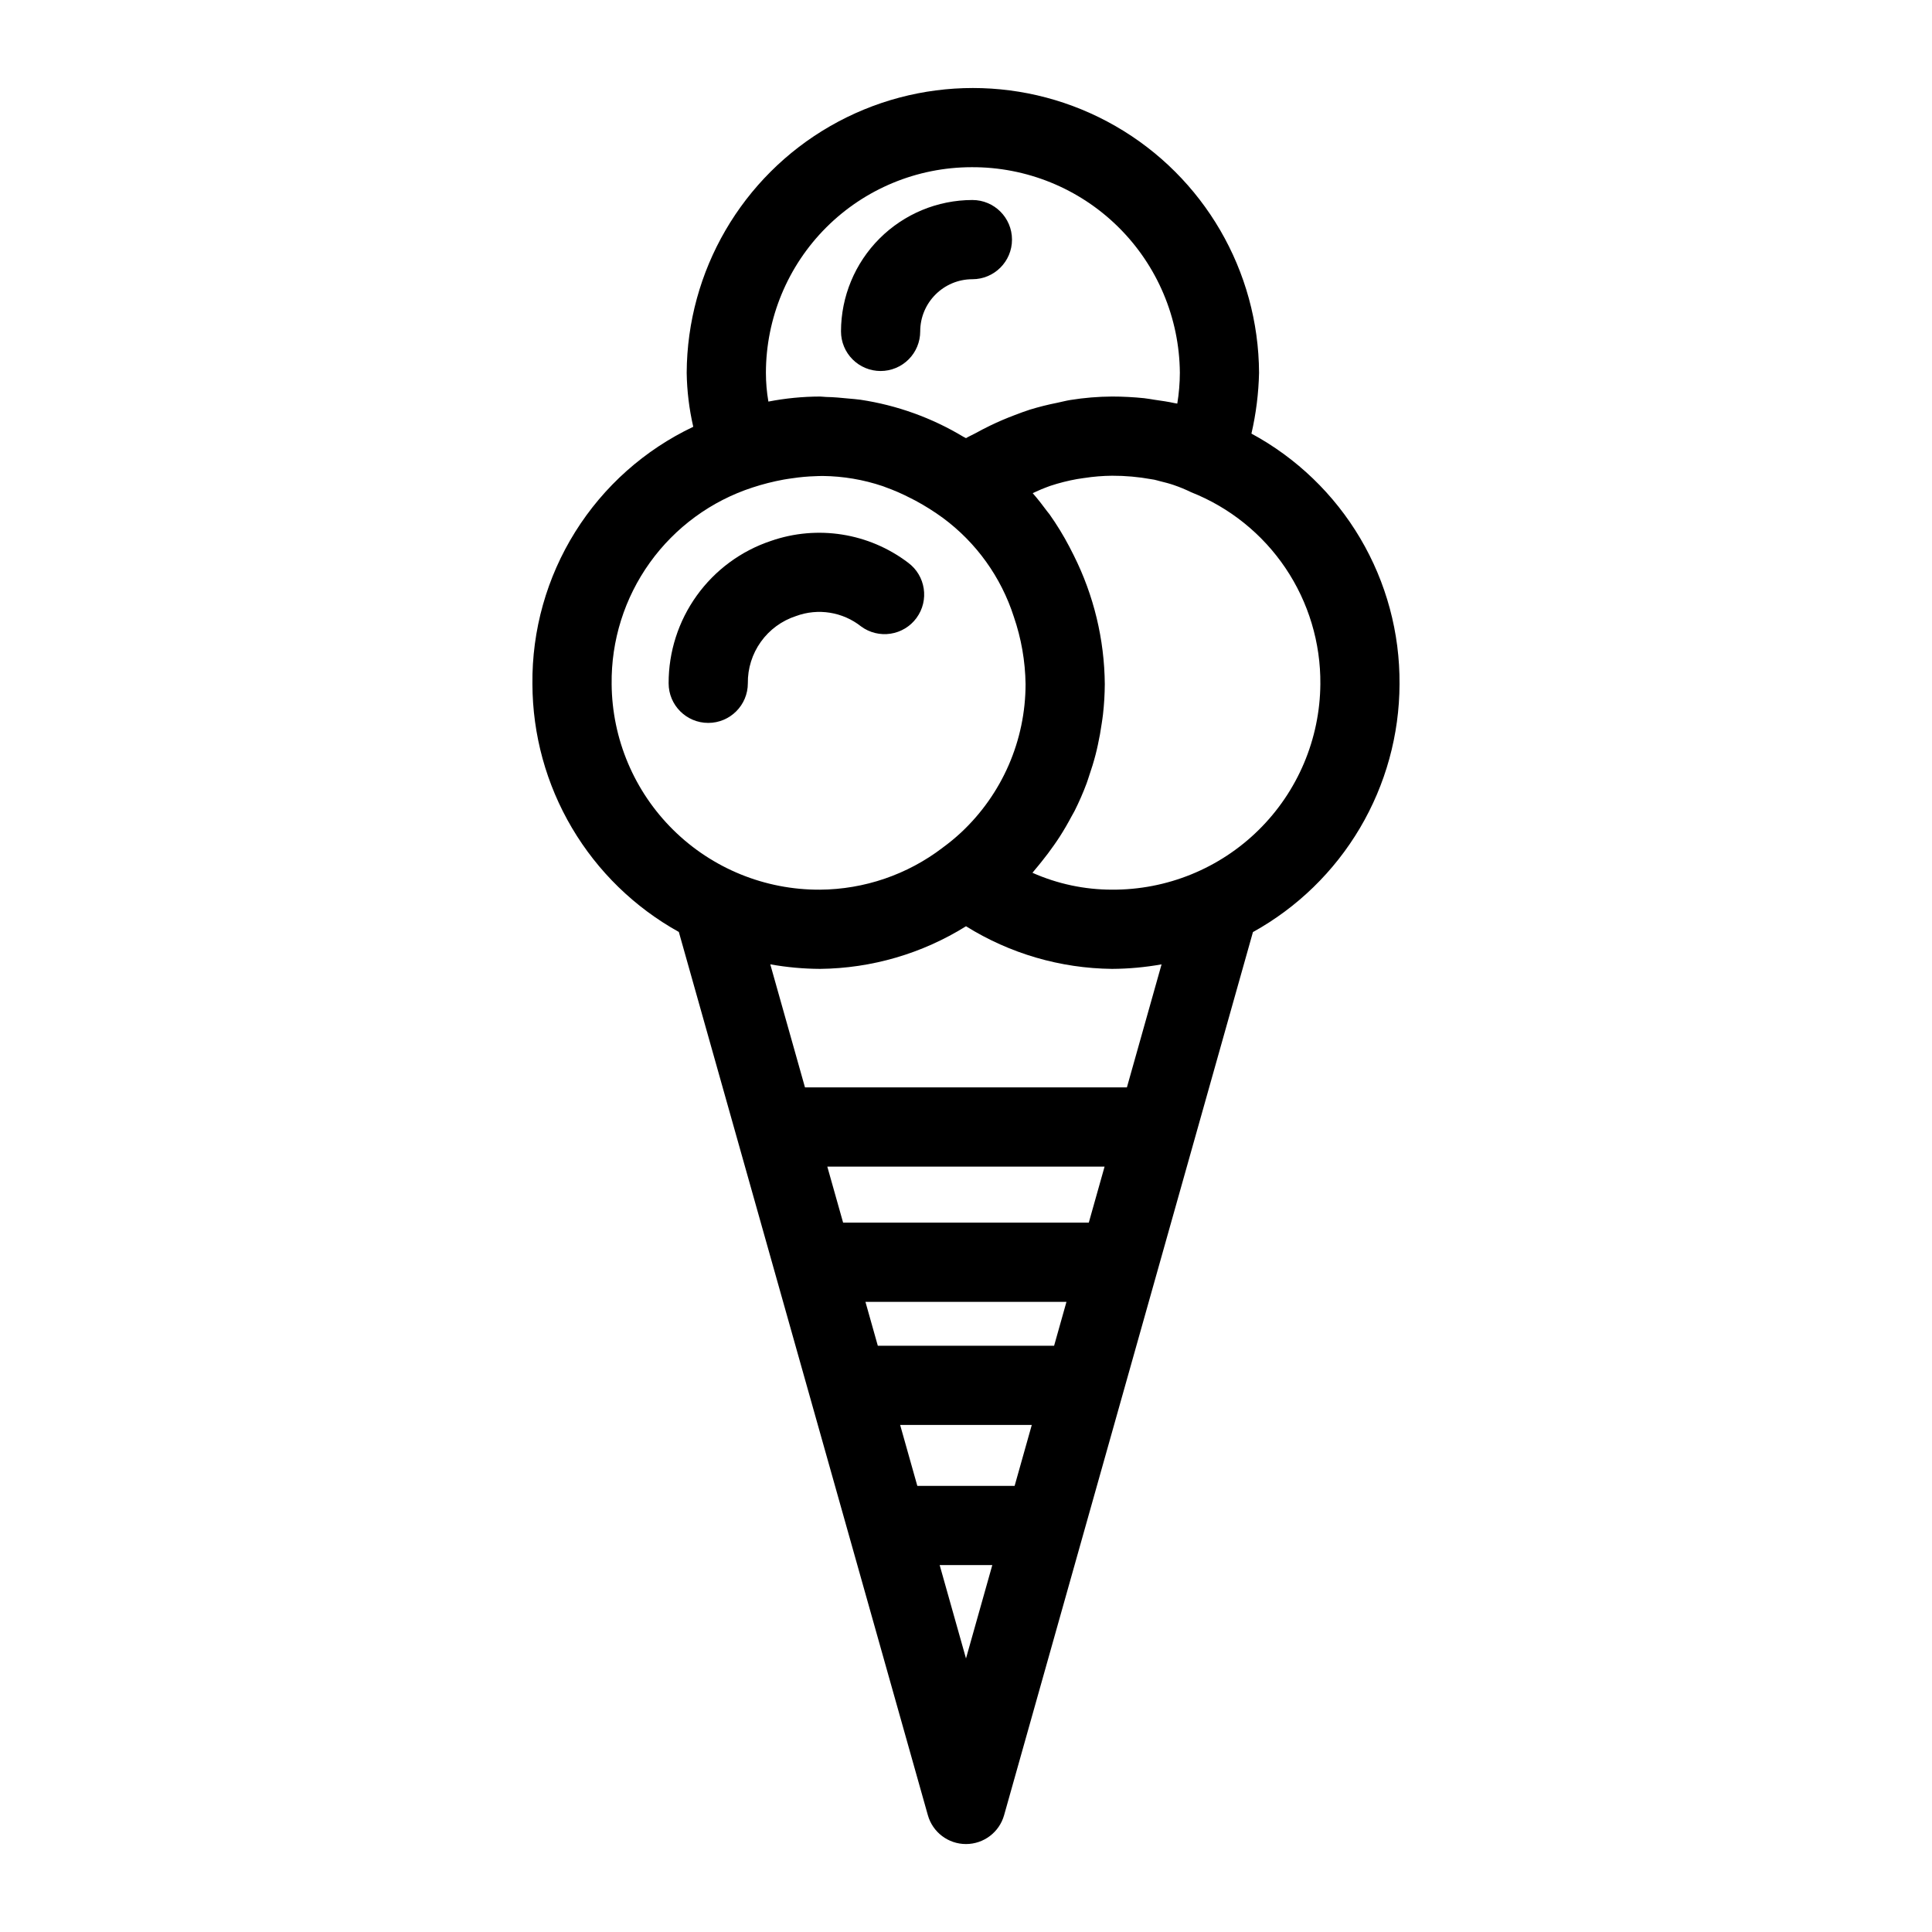 <?xml version="1.0" encoding="UTF-8"?>
<!-- Uploaded to: SVG Repo, www.svgrepo.com, Generator: SVG Repo Mixer Tools -->
<svg fill="#000000" width="800px" height="800px" version="1.1" viewBox="144 144 512 512" xmlns="http://www.w3.org/2000/svg">
 <g>
  <path d="m386.88 307.77c3.43-4.676 2.422-11.242-2.25-14.672-10.387-7.871-24.02-10.027-36.332-5.746-7.906 2.641-14.785 7.711-19.648 14.484-4.867 6.773-7.477 14.906-7.457 23.246 0 5.797 4.699 10.496 10.496 10.496s10.496-4.699 10.496-10.496c-0.051-3.945 1.16-7.801 3.457-11.008s5.559-5.594 9.309-6.812c5.84-2.156 12.383-1.109 17.258 2.758 2.242 1.648 5.051 2.336 7.801 1.914 2.754-0.422 5.227-1.918 6.871-4.164z"/>
  <path d="m514.89 325.29c0.102-13.586-3.5-26.941-10.414-38.637-6.914-11.691-16.883-21.285-28.832-27.746 1.223-5.289 1.898-10.691 2.019-16.117-0.133-27.008-14.621-51.906-38.031-65.367-23.41-13.465-52.215-13.465-75.625 0-23.41 13.461-37.895 38.359-38.027 65.367 0.074 4.816 0.656 9.613 1.742 14.312-12.879 6.106-23.738 15.773-31.289 27.855-7.555 12.086-11.488 26.082-11.336 40.332 0.039 13.41 3.656 26.57 10.477 38.113 6.82 11.547 16.598 21.066 28.324 27.574l65.996 234.07c1.273 4.523 5.402 7.648 10.102 7.644 4.699 0 8.828-3.125 10.102-7.652l65.945-234.03-0.004 0.004c11.742-6.504 21.531-16.023 28.363-27.578 6.828-11.551 10.449-24.719 10.488-38.141zm-113.43-136.98c14.539-0.082 28.52 5.609 38.871 15.824 10.352 10.211 16.23 24.113 16.344 38.656-0.008 2.734-0.238 5.465-0.68 8.164-0.223-0.051-0.477-0.066-0.699-0.117-1.691-0.375-3.473-0.633-5.258-0.883-0.918-0.129-1.789-0.32-2.731-0.414v-0.004c-2.863-0.297-5.734-0.449-8.609-0.449-3.688 0.02-7.367 0.324-11.008 0.91-1.18 0.184-2.328 0.504-3.496 0.742-2.465 0.484-4.898 1.098-7.301 1.832-1.34 0.422-2.644 0.93-3.965 1.426-2.211 0.832-4.387 1.754-6.539 2.801-1.316 0.641-2.613 1.305-3.902 2.023-0.82 0.457-1.68 0.801-2.488 1.289-0.203-0.121-0.418-0.203-0.621-0.32v0.004c-8.379-5.055-17.676-8.406-27.355-9.859-1.027-0.156-2.062-0.203-3.094-0.312-1.992-0.203-3.984-0.387-6.004-0.422-0.543-0.012-1.078-0.113-1.621-0.113-4.59 0.012-9.168 0.461-13.672 1.336-0.438-2.519-0.656-5.074-0.656-7.637 0.016-14.441 5.762-28.289 15.977-38.504 10.215-10.211 24.062-15.957 38.508-15.973zm-95.367 136.98c-0.145-11.531 3.402-22.809 10.125-32.184 6.719-9.371 16.262-16.352 27.23-19.918 2.695-0.883 5.449-1.582 8.242-2.094 0.789-0.148 1.566-0.242 2.348-0.355 1.984-0.301 3.981-0.48 5.988-0.543 0.68-0.023 1.359-0.059 2.031-0.055 5.391 0.059 10.738 0.965 15.848 2.684 0.199 0.066 0.395 0.148 0.594 0.219l-0.004 0.004c2.356 0.84 4.648 1.836 6.863 2.988 0.43 0.223 0.867 0.43 1.297 0.664 2.516 1.355 4.934 2.883 7.242 4.566 8.848 6.547 15.414 15.703 18.777 26.18 1.977 5.746 3.027 11.77 3.113 17.844-0.004 14.914-6.191 29.152-17.09 39.332-1.543 1.434-3.168 2.773-4.871 4.012l-0.012 0.012-0.023 0.02c-9.34 7.129-20.742 11.027-32.488 11.109-14.543 0.078-28.52-5.613-38.871-15.824-10.352-10.215-16.227-24.117-16.34-38.66zm126.45 142.72h-65.109l-4.188-14.848h73.48zm-9.195 32.633-46.715-0.004-3.281-11.637h53.273zm-10.461 37.129h-25.785l-4.551-16.141h34.883zm-12.887 45.734-6.977-24.742h13.949zm42.645-151.34h-85.316l-9.195-32.609h0.004c4.348 0.781 8.754 1.184 13.172 1.207 13.691-0.141 27.078-4.051 38.695-11.297 11.617 7.246 25.008 11.152 38.699 11.297 4.402-0.023 8.793-0.426 13.125-1.199zm-3.941-52.395c-7.266 0-14.453-1.523-21.09-4.473 0.281-0.312 0.52-0.652 0.793-0.969 0.566-0.648 1.09-1.324 1.633-1.992 1.164-1.438 2.273-2.914 3.324-4.426 0.504-0.727 1.008-1.449 1.484-2.195 1.113-1.734 2.144-3.516 3.109-5.336 0.277-0.52 0.59-1.02 0.855-1.547 1.176-2.352 2.231-4.762 3.152-7.227 0.234-0.621 0.414-1.262 0.633-1.891 0.656-1.895 1.246-3.805 1.75-5.75 0.223-0.855 0.418-1.715 0.605-2.582 0.41-1.848 0.738-3.715 1.008-5.598 0.117-0.812 0.254-1.617 0.344-2.438 0.305-2.676 0.465-5.367 0.48-8.062-0.105-11.848-2.918-23.512-8.227-34.105-0.379-0.77-0.758-1.523-1.16-2.277-1.562-2.984-3.324-5.863-5.269-8.613-0.199-0.281-0.434-0.523-0.637-0.801-1.219-1.648-2.469-3.266-3.812-4.793 1.047-0.461 2.086-0.977 3.148-1.367 0.523-0.191 1.039-0.418 1.566-0.59h0.004c2.301-0.758 4.656-1.352 7.047-1.781 0.613-0.113 1.227-0.184 1.84-0.277v0.004c2.453-0.383 4.934-0.586 7.414-0.609 3.504-0.012 6.996 0.301 10.441 0.926 0.25 0.051 0.516 0.07 0.766 0.125 0.512 0.102 0.961 0.262 1.457 0.379 1.262 0.312 2.523 0.629 3.723 1.043l0.051 0.02h0.004c1.547 0.531 3.062 1.16 4.531 1.879 10.176 4.023 18.891 11.035 25.004 20.109 6.109 9.078 9.328 19.789 9.234 30.73-0.113 14.543-5.988 28.445-16.34 38.656-10.348 10.215-24.328 15.906-38.867 15.828z"/>
  <path d="m377.37 242.32c2.781 0 5.453-1.105 7.422-3.074s3.074-4.637 3.074-7.422c0.008-7.633 6.191-13.82 13.828-13.828 5.797 0 10.496-4.699 10.496-10.496s-4.699-10.496-10.496-10.496c-9.234 0.012-18.082 3.684-24.609 10.211-6.527 6.527-10.199 15.379-10.211 24.609 0 2.785 1.105 5.453 3.074 7.422s4.637 3.074 7.422 3.074z"/>
 </g>
</svg>